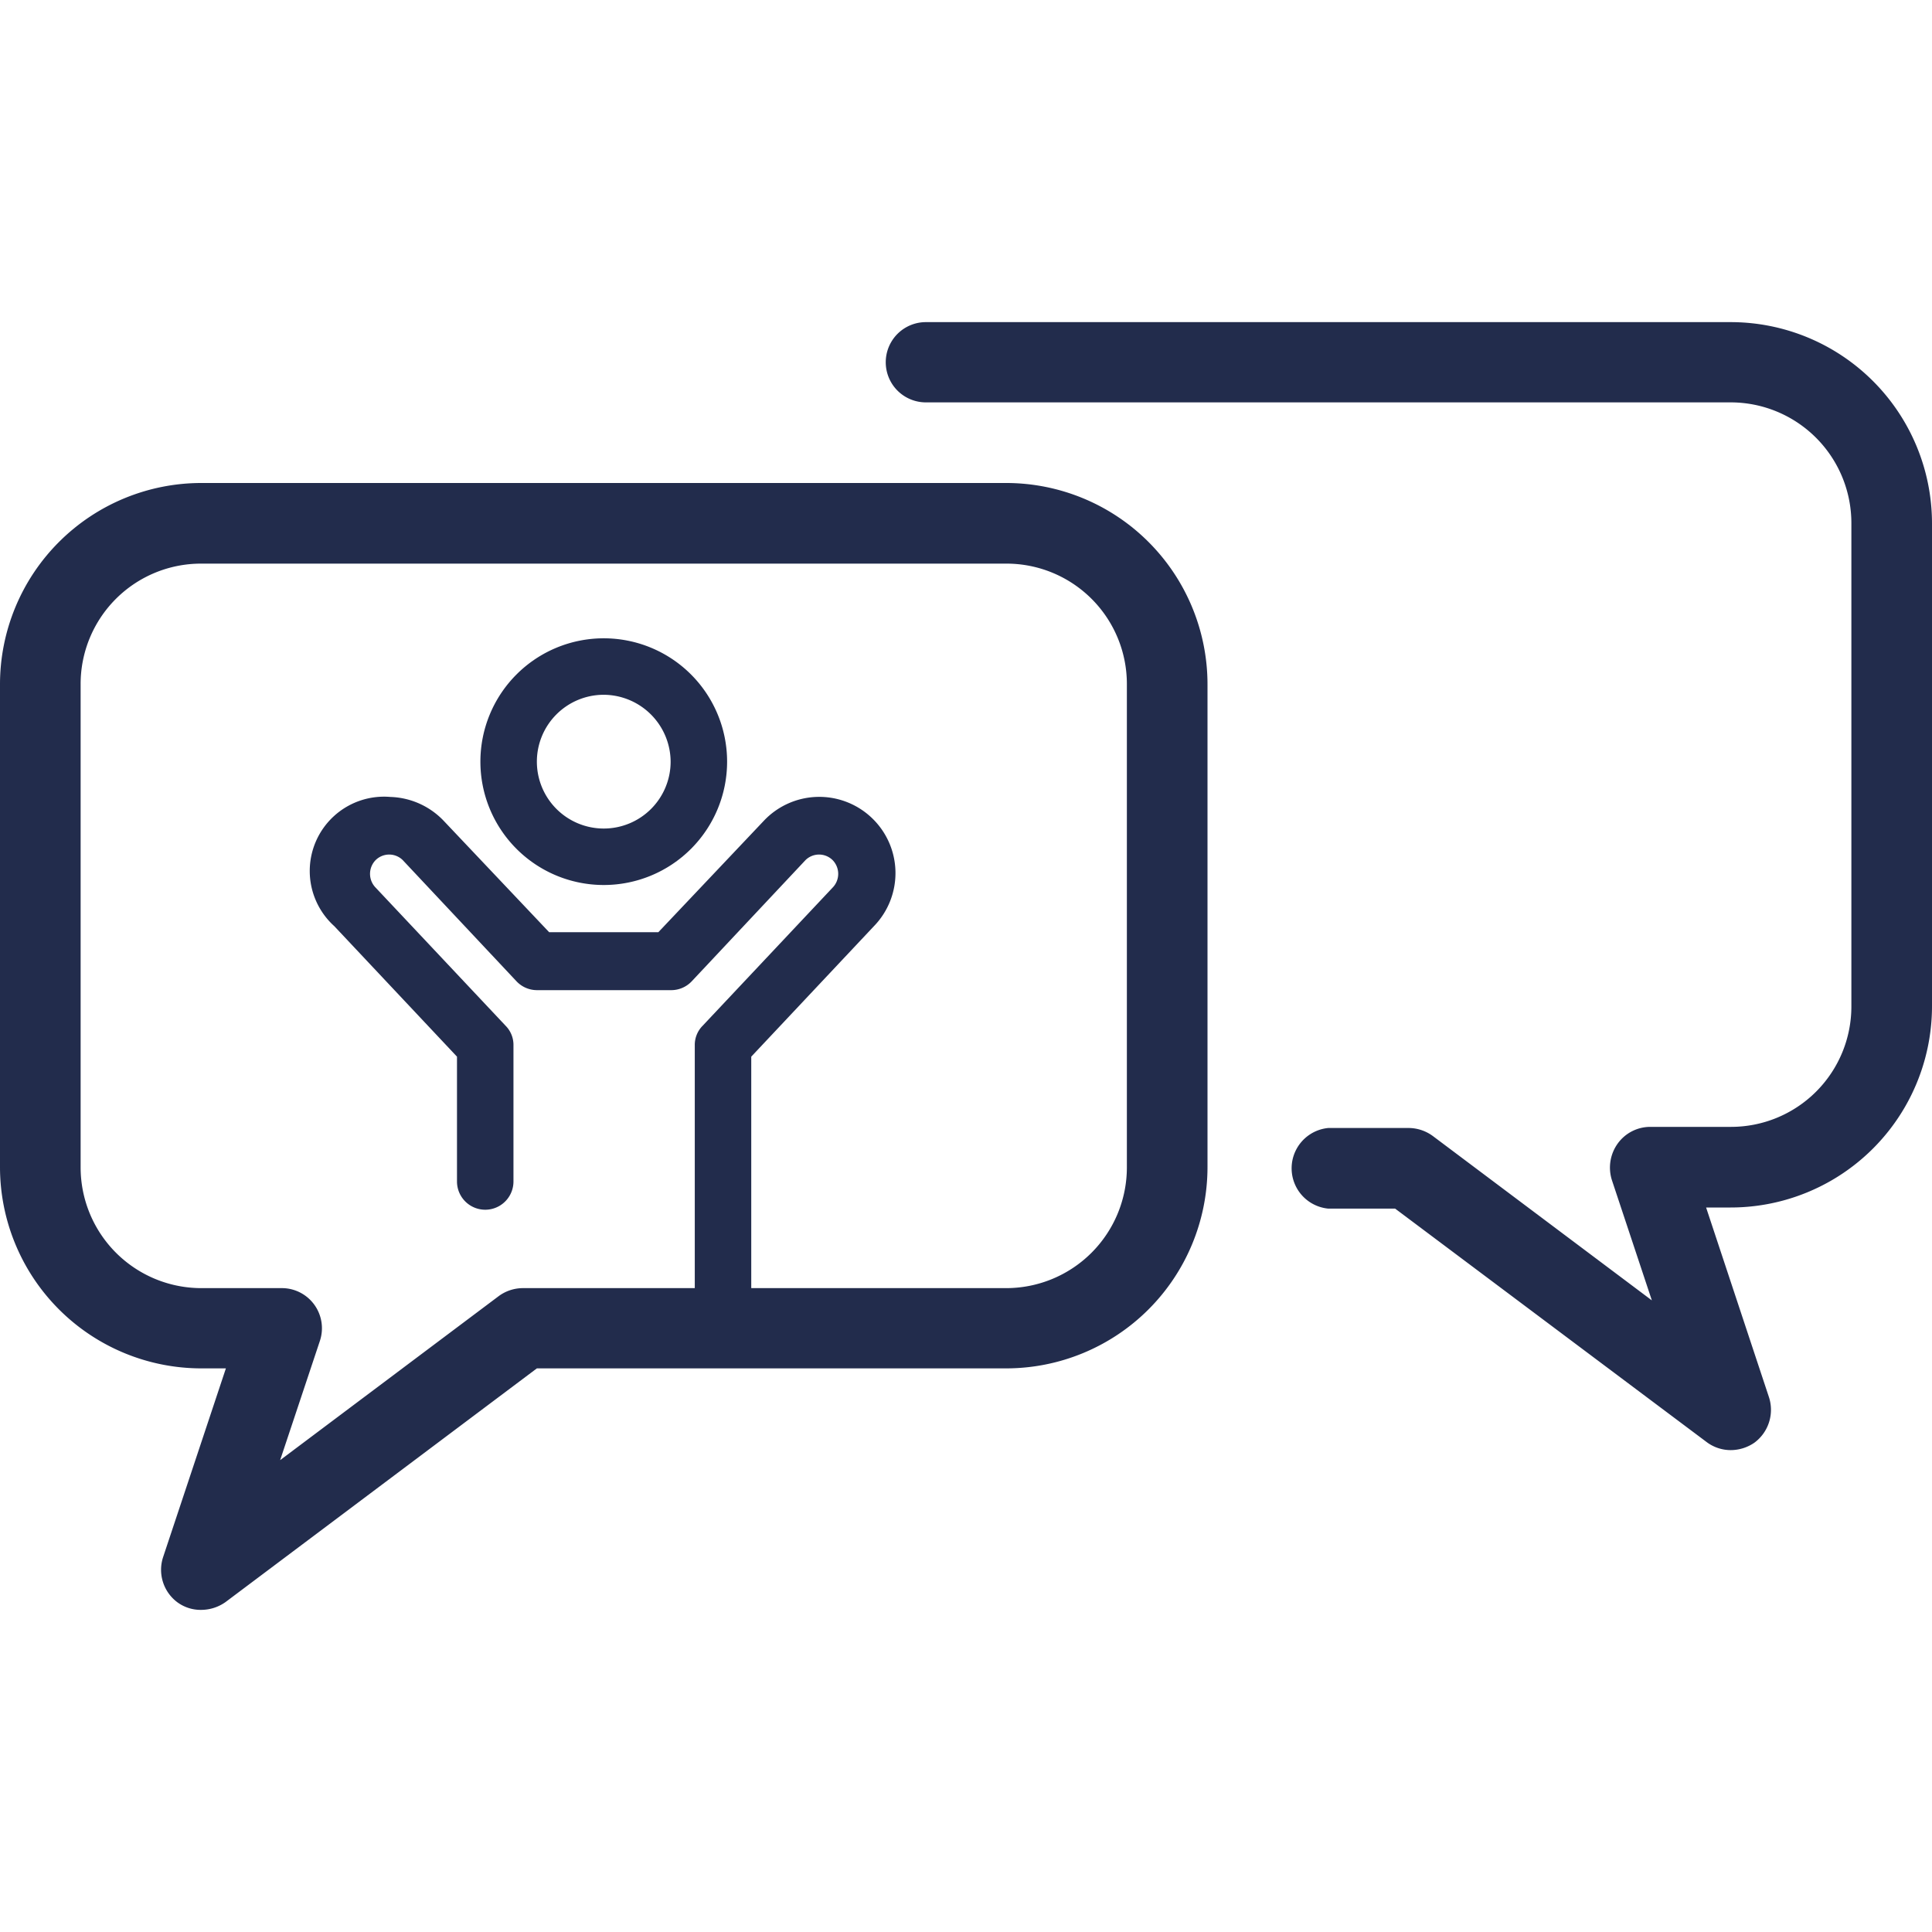 <svg id="Layer_1" data-name="Layer 1" xmlns="http://www.w3.org/2000/svg" viewBox="0 0 52 52"><defs><style>.cls-1{fill:#222c4c;}</style></defs><title>gincai-01</title><path class="cls-1" d="M27.08,13H5.42A5.42,5.42,0,0,0,0,18.42v13a5.42,5.42,0,0,0,5.42,5.41h.66L4.39,41.91a1.09,1.09,0,0,0,.39,1.22,1.06,1.06,0,0,0,.64.2,1.14,1.14,0,0,0,.65-.21l8.38-6.29H27.08a5.42,5.42,0,0,0,5.42-5.41v-13A5.42,5.42,0,0,0,27.08,13Zm3.25,18.42a3.25,3.25,0,0,1-3.25,3.25h-13a1.1,1.1,0,0,0-.65.21L7.54,39.3l1.07-3.21a1.08,1.08,0,0,0-1-1.42H5.42a3.25,3.25,0,0,1-3.25-3.25v-13a3.24,3.24,0,0,1,3.25-3.25H27.08a3.24,3.24,0,0,1,3.25,3.25ZM46.58,8.67H24.92a1.08,1.08,0,1,0,0,2.16H46.58a3.25,3.25,0,0,1,3.25,3.25v13a3.24,3.24,0,0,1-3.25,3.25H44.42a1.08,1.08,0,0,0-.88.45,1.11,1.11,0,0,0-.15,1L44.46,35l-5.89-4.42a1.11,1.11,0,0,0-.65-.22H35.75a1.09,1.09,0,0,0,0,2.17h1.8l8.38,6.28a1.08,1.08,0,0,0,.65.22,1.13,1.13,0,0,0,.64-.2,1.1,1.1,0,0,0,.39-1.23L45.92,32.5h.66A5.42,5.42,0,0,0,52,27.08v-13A5.42,5.42,0,0,0,46.58,8.67Z"/><path class="cls-1" d="M16.25,23.82a3.32,3.32,0,1,1,3.32-3.32A3.32,3.32,0,0,1,16.25,23.82Zm0-5.12a1.8,1.8,0,1,0,1.8,1.8A1.81,1.81,0,0,0,16.25,18.7Z"/><path class="cls-1" d="M23.45,22a2.05,2.05,0,0,0-2.89.09l-2.84,3H14.78l-2.84-3a2.07,2.07,0,0,0-1.43-.64A2,2,0,0,0,9,24.93l3.3,3.51V31.8a.76.76,0,0,0,1.52,0V28.13a.73.73,0,0,0-.21-.52l-3.5-3.72a.53.53,0,0,1,0-.74.52.52,0,0,1,.73,0l3.06,3.26a.76.76,0,0,0,.56.24h3.6a.76.76,0,0,0,.56-.24l3.06-3.26a.52.52,0,0,1,.73,0,.53.53,0,0,1,0,.74l-3.5,3.72a.73.73,0,0,0-.21.52v6.6h1.52V28.44l3.3-3.51A2.05,2.05,0,0,0,23.45,22Z"/></svg>